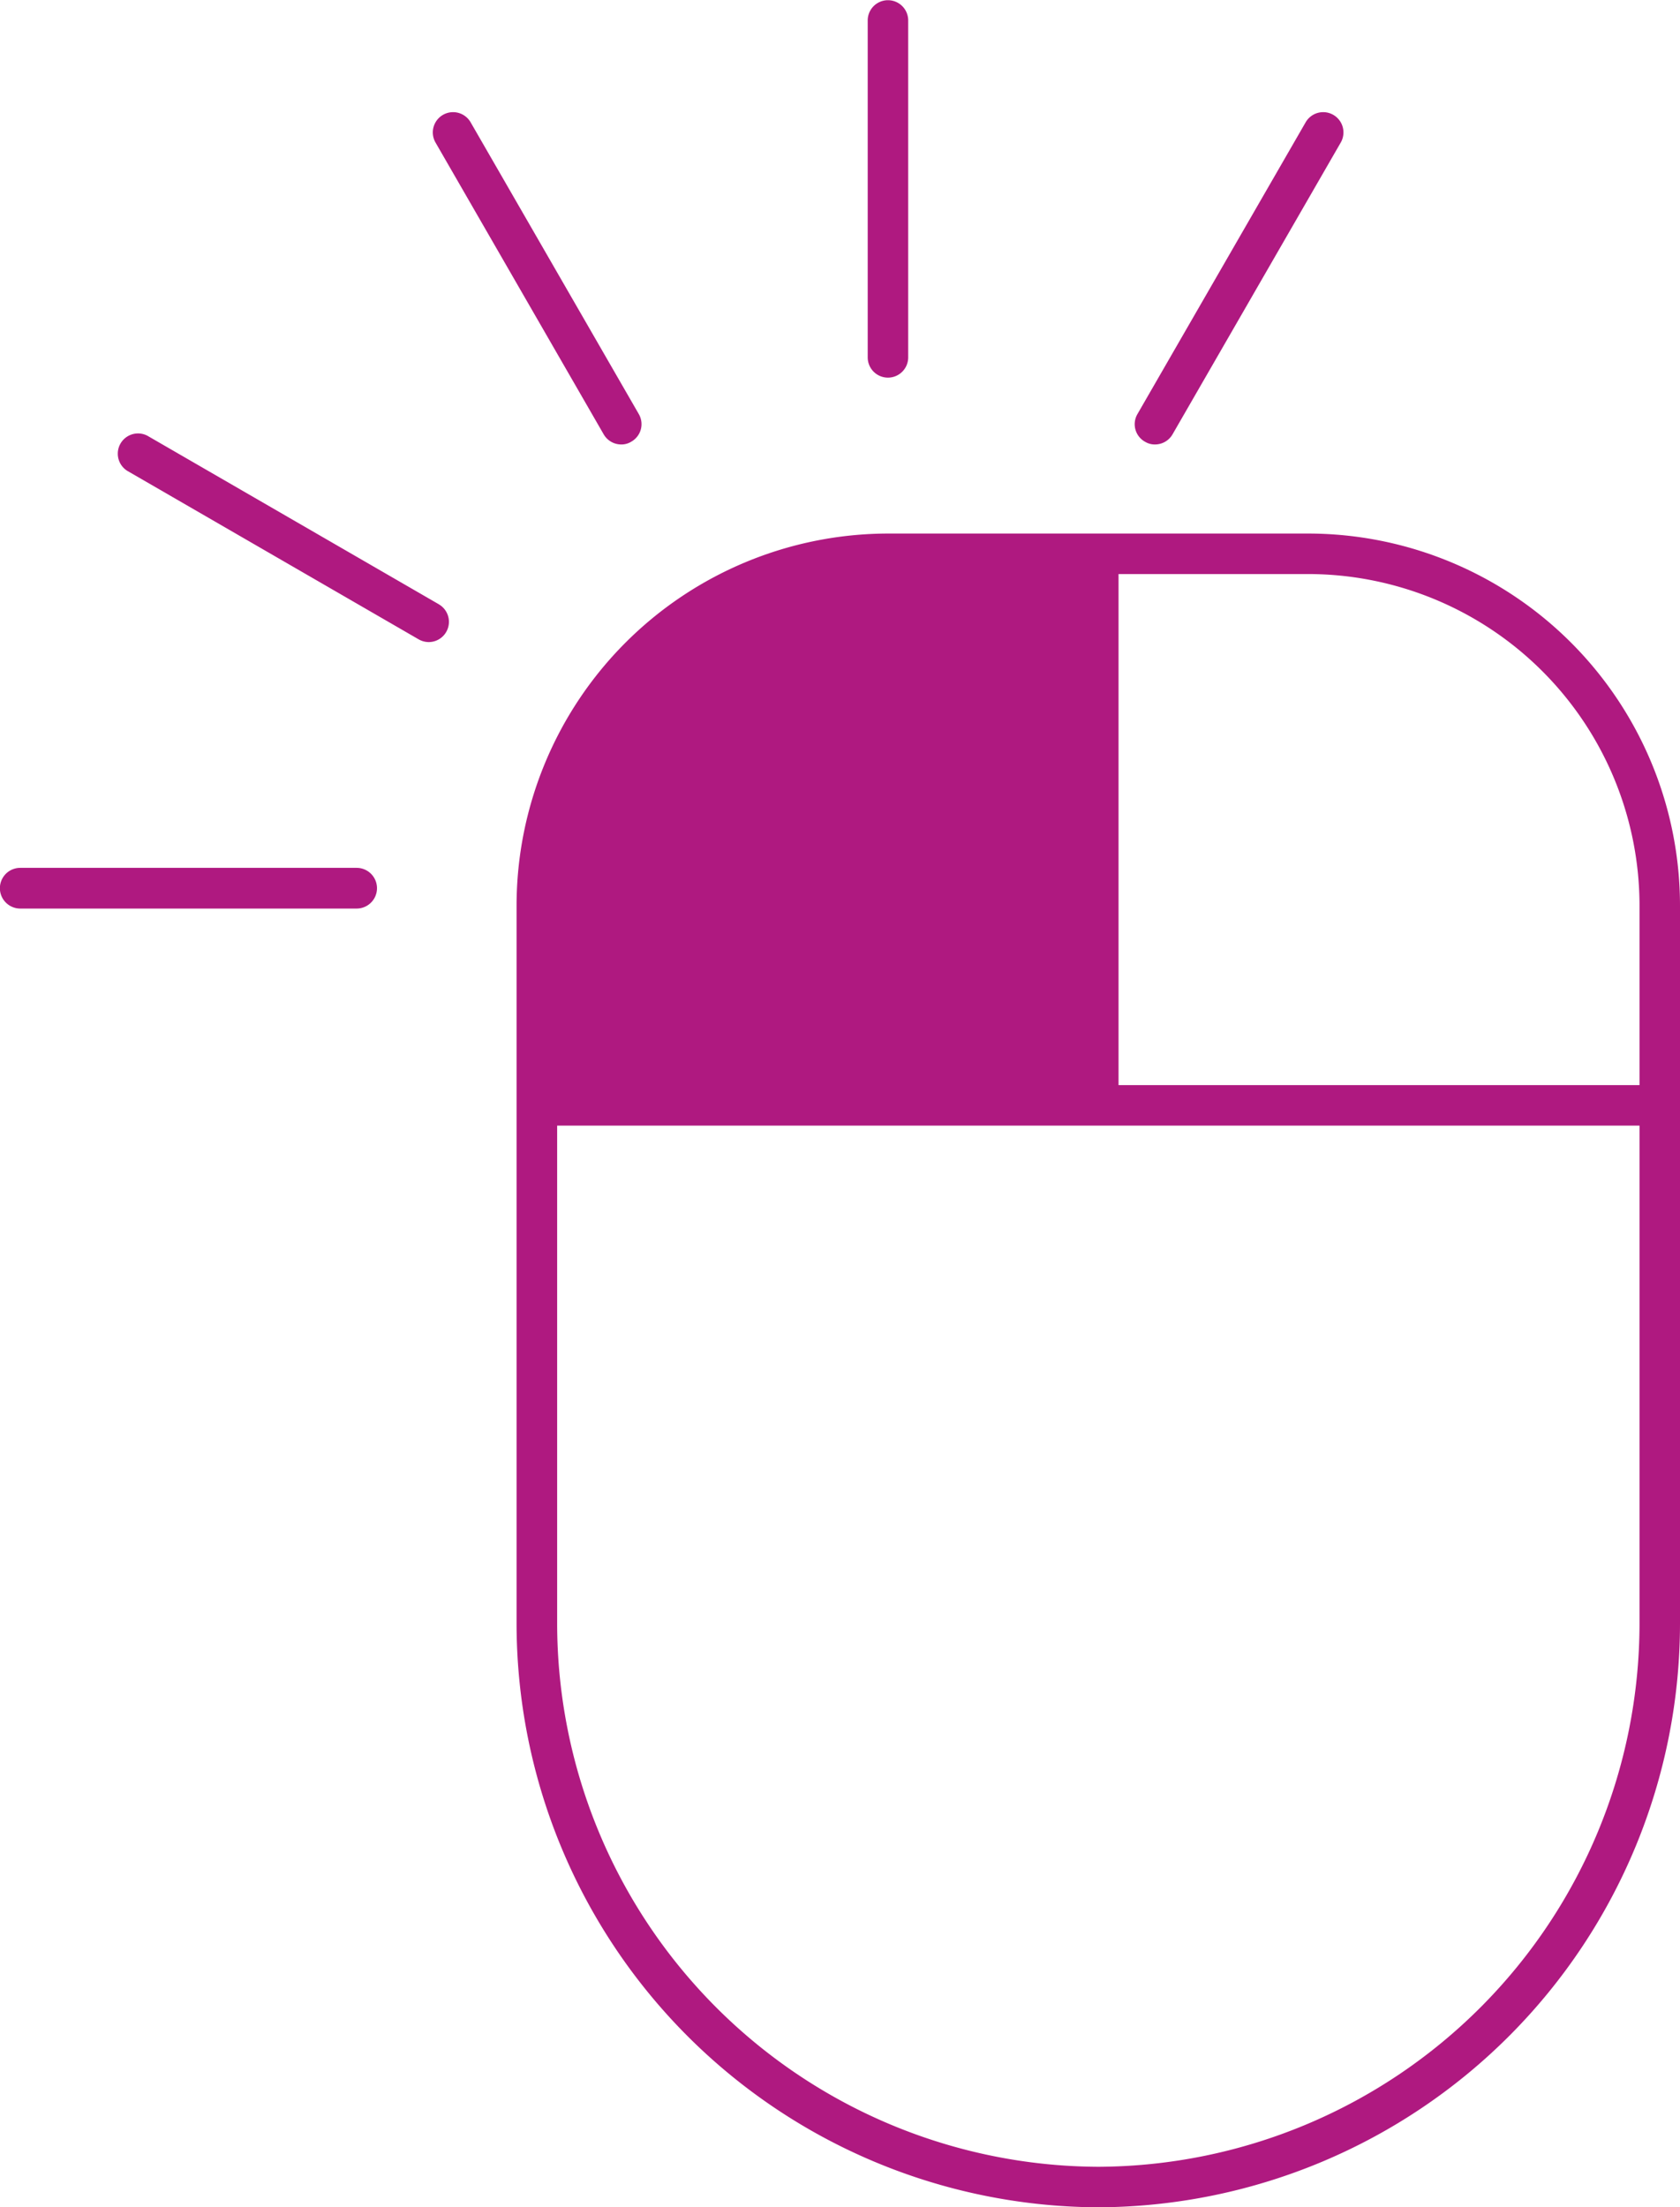 <svg xmlns="http://www.w3.org/2000/svg" width="83" height="109" viewBox="0 0 83 109">
  <defs>
    <style>
      .cls-1 {
        fill: #af1980;
        fill-rule: evenodd;
      }
    </style>
  </defs>
  <path id="index_function_ic05.svg" class="cls-1" d="M235.638,5067.32H214.88a18.385,18.385,0,0,0-18.359,18.37v35.46a28.852,28.852,0,0,0,28.639,28.83h0.2A28.853,28.853,0,0,0,254,5121.15v-35.46A18.386,18.386,0,0,0,235.638,5067.32ZM252,5085.69v8.87H226.261v-25.24h9.377A16.387,16.387,0,0,1,252,5085.69Zm-26.737,62.29a26.851,26.851,0,0,1-26.737-26.83v-24.59H252v24.59A26.852,26.852,0,0,1,225.26,5147.98Zm-10.394-88.36a1,1,0,0,0,1-1v-16.64a1,1,0,0,0-2,0v16.64A1,1,0,0,0,214.866,5059.62Zm12.692,3.16a0.916,0.916,0,0,0,.5.14,1,1,0,0,0,.868-0.5l8.31-14.41a1,1,0,1,0-1.734-1l-8.31,14.41A0.992,0.992,0,0,0,227.558,5062.78Zm-26.736-.36a1,1,0,0,0,.868.5,0.916,0.916,0,0,0,.5-0.14,0.993,0.993,0,0,0,.367-1.36l-8.309-14.41a1,1,0,1,0-1.734,1Zm-8.15,8.39-14.392-8.32a1,1,0,0,0-1,1.73l14.392,8.32a1.016,1.016,0,0,0,.5.14A1,1,0,0,0,192.672,5070.81Zm-4.052,13.02H172a1.005,1.005,0,0,0,0,2.01H188.62A1.005,1.005,0,0,0,188.62,5083.83Z" transform="translate(-171 -5040.97)"/>
</svg>
